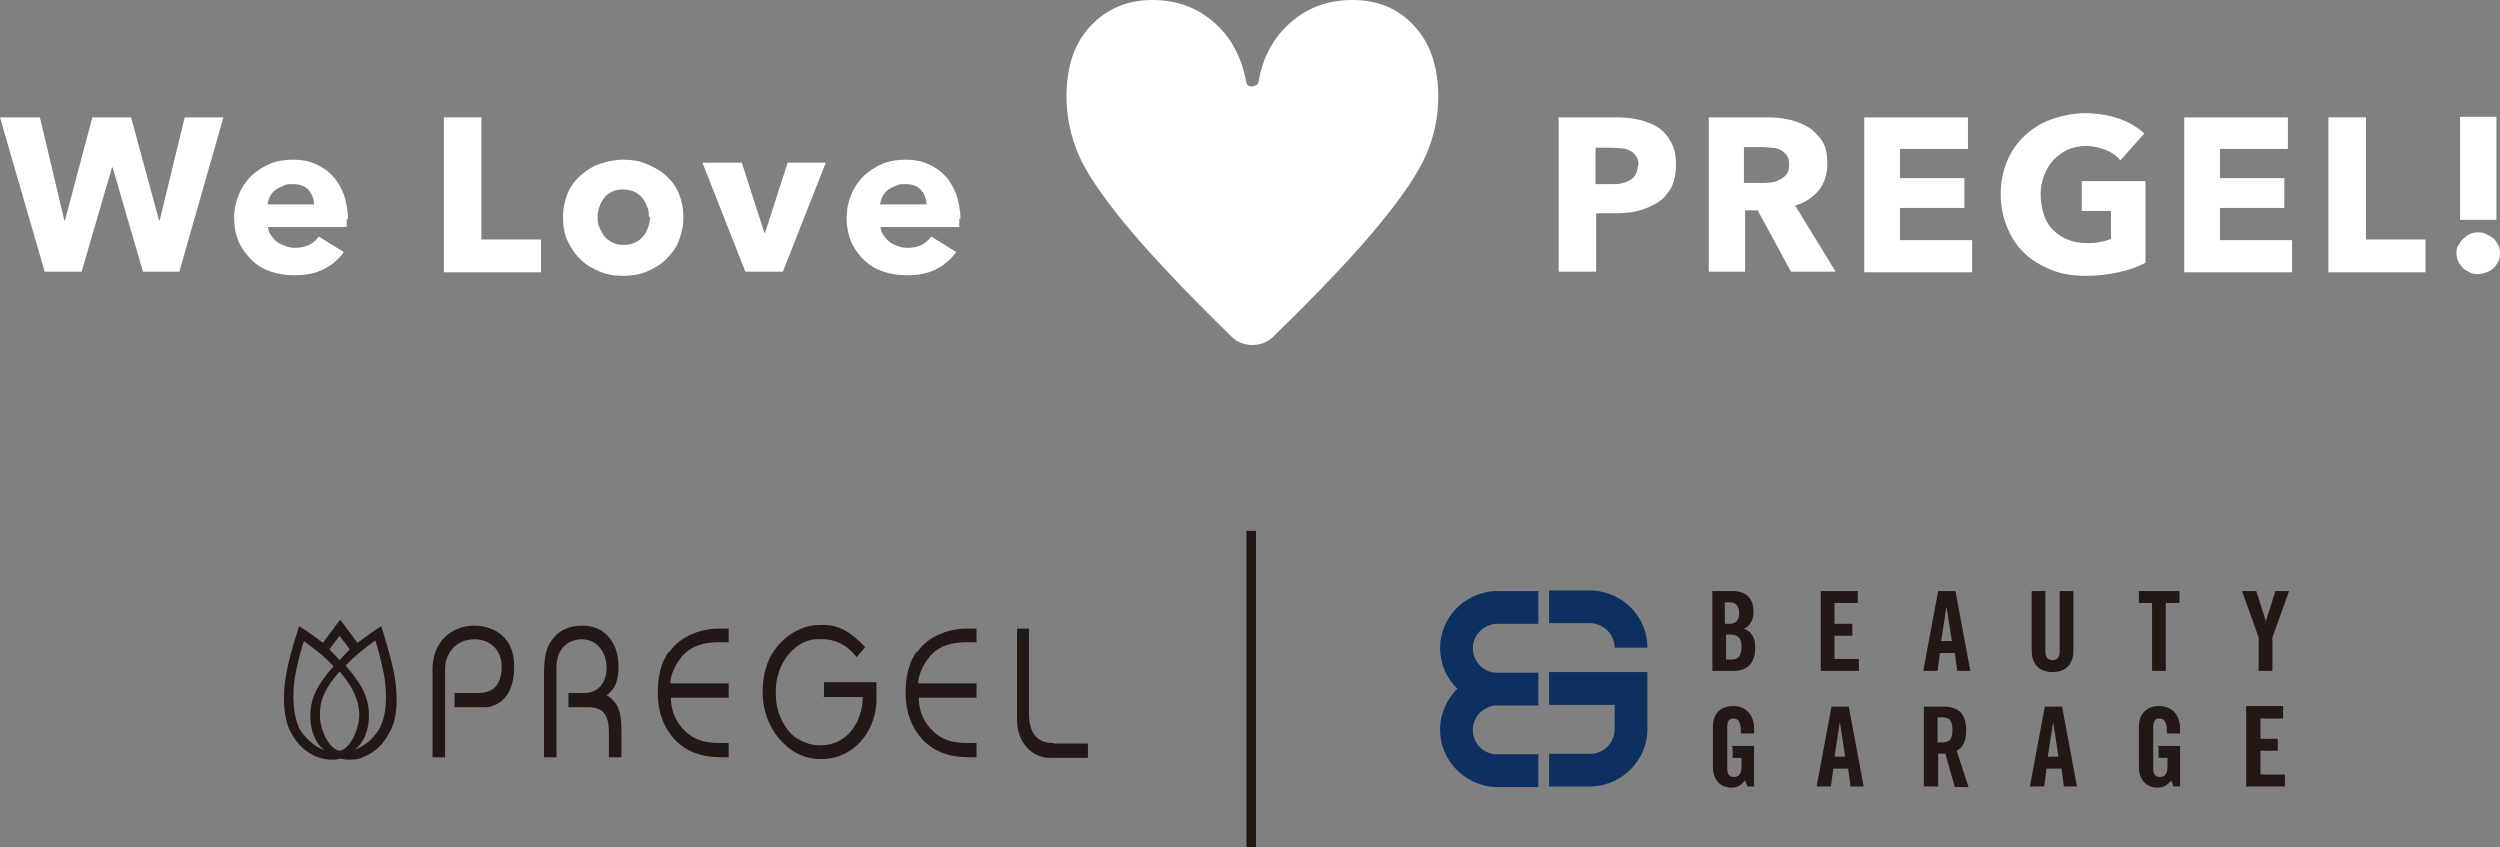 <?xml version="1.0" encoding="UTF-8"?><svg id="_レイヤー_2" xmlns="http://www.w3.org/2000/svg" viewBox="0 0 41.96 14.22"><rect x="0" y="0" width="41.96" height="14.22" fill="#808080" stroke="none"/><defs><style>.cls-1{fill:#fff;}.cls-2{fill:#231815;}.cls-3{fill:#0d3061;}.cls-4{fill:none;stroke:#231815;stroke-miterlimit:10;stroke-width:.16px;}</style></defs><g id="_レイヤー_2-2"><path class="cls-2" d="m17.68,12.47c-.15,0-.26-.05-.32-.14-.06-.08-.09-.21-.09-.37,0,0,0-1.14,0-1.41h-.2v1.53c0,.21.07.38.2.5.1.09.22.14.35.14h.64v-.24h-.58Z"/><path class="cls-2" d="m13.81,11.7h.67c0,.4-.25.81-.71.81-.13,0-.25-.03-.4-.12-.11-.07-.22-.22-.27-.35-.06-.13-.08-.28-.08-.43s.03-.29.09-.43c.06-.12.14-.23.25-.32.09-.07.2-.12.32-.13.12-.01.25,0,.36.04.14.05.25.15.34.26.04-.06.1-.11.14-.17-.1-.11-.22-.21-.34-.28-.13-.07-.28-.1-.43-.09-.28,0-.55.16-.72.38-.17.21-.23.48-.23.75,0,.28.09.55.27.77.09.1.19.2.32.26.12.06.25.09.39.09.56,0,.91-.47.93-.96,0,0,0-.22,0-.33h-.88v.24Z"/><path class="cls-2" d="m11.23,10.93c-.13.18-.19.41-.19.7,0,.32.1.59.3.8.18.18.42.28.77.28h.12v-.24h-.15c-.28,0-.46-.06-.63-.25-.17-.19-.19-.41-.19-.51h.97v-.24h-.98c0-.14.1-.36.23-.49.14-.14.33-.2.58-.2,0,0,.1,0,.17,0v-.23h-.16c-.3,0-.65.12-.84.4Z"/><path class="cls-2" d="m15.39,10.93c-.13.18-.19.41-.19.7,0,.32.1.59.3.8.18.18.42.28.77.28h.12v-.24h-.15c-.28,0-.46-.06-.63-.25-.17-.19-.19-.41-.19-.51h.97v-.24h-.98c0-.14.1-.36.23-.49.14-.14.33-.2.58-.2,0,0,.1,0,.17,0v-.23h-.16c-.3,0-.65.12-.84.4Z"/><path class="cls-2" d="m10.18,11.67c.17-.12.21-.3.2-.55-.02-.32-.22-.62-.6-.62-.24,0-.4.09-.5.22-.09.11-.15.24-.15.62v1.37h.21v-1.52c0-.31.21-.47.45-.46.51.03.53.92.01.9h-.26v.24h.34c.33,0,.34.25.34.48v.36h.21c0-.1,0-.42,0-.42,0-.24-.01-.47-.23-.61Z"/><path class="cls-2" d="m7.96,10.5c-.19,0-.36.07-.49.19-.13.12-.21.32-.21.53v1.49h.21v-1.48c0-.26.18-.5.49-.5.27,0,.46.18.46.46,0,.38-.23.44-.37.44h-.42v.24h.52c.06,0,.48-.04.48-.68,0-.6-.47-.69-.67-.69Z"/><path class="cls-2" d="m6.61,11.28c-.07-.33-.18-.66-.18-.67l-.03-.1c-.12.07-.26.18-.4.28,0,0-.16-.22-.2-.27l-.09-.12-.09.12c-.04.05-.2.27-.2.27-.13-.1-.28-.21-.4-.28l-.03.1s-.12.35-.18.67c-.05.25-.09.71.07,1.01.12.22.24.32.43.41.1.04.19.05.26.05.06,0,.1,0,.14-.02.04.01.08.02.14.02.08,0,.17,0,.26-.05.19-.08.31-.19.43-.41.17-.3.12-.75.07-1.01Zm-.91-.61c.04.06.11.14.17.23-.08.08-.1.1-.17.18-.07-.07-.09-.1-.17-.18.06-.09.13-.17.17-.23Zm-.69,1.52c-.12-.26-.09-.7-.05-.88.04-.21.1-.43.14-.55.26.19.32.24.5.42-.25.29-.37.49-.39.77-.02.28.09.55.24.64-.15-.04-.35-.21-.44-.39Zm.69.41c-.17-.02-.34-.35-.33-.62,0-.26.11-.46.33-.71.22.26.32.46.33.71,0,.27-.16.6-.33.62Zm.69-.41c-.09.18-.28.35-.44.39.15-.09.26-.35.24-.64-.02-.28-.14-.48-.39-.77.18-.18.24-.23.5-.42.04.12.1.35.14.55.04.18.08.62-.05.88Z"/><path class="cls-2" d="m28.73,9.92h.34c.25,0,.36.13.36.35,0,.12-.05.24-.16.28.12.05.19.14.19.32,0,.22-.1.39-.36.39h-.36v-1.34Zm.23.55h.08c.09,0,.15-.06.15-.17,0-.12-.05-.19-.15-.19h-.09v.36Zm0,.6h.1c.12,0,.17-.07.17-.21s-.05-.21-.19-.21h-.07v.41Z"/><path class="cls-2" d="m29.06,12.52h.38v.68h-.11l-.04-.1c-.07.08-.12.12-.23.12-.18,0-.31-.13-.31-.34v-.69c0-.19.11-.34.34-.34s.35.17.35.37v.09h-.22c0-.2-.04-.25-.13-.25-.06,0-.1.03-.1.15v.69c0,.09.03.14.11.14.09,0,.13-.05.13-.19v-.13h-.15v-.18Z"/><polygon class="cls-2" points="30.56 11.26 30.56 9.92 31.18 9.92 31.18 10.12 30.79 10.12 30.79 10.47 31.09 10.47 31.09 10.67 30.79 10.67 30.79 11.06 31.2 11.06 31.2 11.26 30.56 11.26"/><path class="cls-2" d="m30.71,13.2h-.22l.25-1.34h.29l.25,1.34h-.22l-.04-.3h-.25l-.04.3Zm.07-.5h.19l-.09-.58h0l-.09.58Z"/><path class="cls-2" d="m32.5,11.26h-.22l.25-1.34h.29l.25,1.34h-.22l-.04-.3h-.25l-.04.3Zm.07-.5h.19l-.09-.58h0l-.09.58Z"/><path class="cls-2" d="m32.52,13.2h-.23v-1.34h.32c.26,0,.39.11.39.4,0,.22-.08.3-.16.34l.2.61h-.23l-.16-.56s-.08,0-.12,0v.55Zm0-.74h.08c.12,0,.17-.05.17-.21s-.05-.21-.17-.21h-.08v.41Z"/><path class="cls-2" d="m34.1,9.92h.23v1.01c0,.1.04.15.12.15s.12-.05.12-.15v-1.01h.23v1c0,.23-.13.36-.35.36s-.35-.13-.35-.36v-1Z"/><path class="cls-2" d="m34.29,13.2h-.22l.25-1.34h.29l.25,1.34h-.22l-.04-.3h-.25l-.04.3Zm.07-.5h.19l-.09-.58h0l-.09.58Z"/><polygon class="cls-2" points="36.12 10.12 35.9 10.12 35.9 9.92 36.58 9.92 36.58 10.12 36.35 10.12 36.35 11.26 36.12 11.26 36.12 10.12"/><path class="cls-2" d="m36.21,12.52h.38v.68h-.11l-.04-.1c-.07.08-.12.12-.23.12-.18,0-.31-.13-.31-.34v-.69c0-.19.11-.34.34-.34s.35.17.35.37v.09h-.22c0-.2-.04-.25-.13-.25-.06,0-.1.03-.1.15v.69c0,.09.03.14.11.14.09,0,.13-.05.13-.19v-.13h-.15v-.18Z"/><polygon class="cls-2" points="38.14 11.26 37.91 11.26 37.91 10.7 37.63 9.92 37.87 9.92 38.03 10.43 38.03 10.43 38.19 9.92 38.42 9.92 38.14 10.7 38.14 11.26"/><polygon class="cls-2" points="37.7 13.2 37.7 11.85 38.32 11.85 38.32 12.06 37.94 12.06 37.94 12.4 38.23 12.4 38.23 12.6 37.94 12.6 37.94 13 38.35 13 38.35 13.2 37.7 13.2"/><path class="cls-3" d="m24.17,10.88c0-.52.41-.93.92-.96h0s.73,0,.73,0v.55h-.73c-.21.03-.37.2-.37.41s.16.39.37.41h0s.73,0,.73,0v.55h-.73c-.21.03-.37.2-.37.41s.16.39.37.41h0s.73,0,.73,0v.55h-.73c-.51-.03-.92-.45-.92-.96,0-.27.11-.51.29-.69-.18-.17-.29-.42-.29-.69m2.56-.96h0s-.73,0-.73,0v.55h.73c.21.03.37.2.37.41h.55c0-.52-.41-.93-.92-.96m-.73,1.37v.55h1.1v.41c0,.21-.16.39-.37.41h0s-.73,0-.73,0v.55h.73c.51-.03.92-.45.92-.96v-.96h-1.65Z"/><line class="cls-4" x1="21" y1="8.91" x2="21" y2="14.22"/><path class="cls-1" d="m3.02,4.56h-.62l-.51-1.75h-.01l-.51,1.75h-.62L0,1.97h.67l.41,1.73h.01l.46-1.73h.65l.47,1.73h.01l.42-1.73h.65l-.74,2.59Z"/><path class="cls-1" d="m5.82,3.67v.07s0,.05,0,.07h-1.32c0,.05.02.1.05.14.03.04.06.08.1.11.04.03.09.05.14.07.05.02.1.03.16.03.09,0,.18-.02.24-.05.07-.04.12-.08.16-.14l.42.26c-.08.12-.2.22-.34.29s-.3.1-.49.1c-.14,0-.27-.02-.39-.06-.12-.04-.23-.1-.32-.19s-.16-.18-.22-.3c-.05-.12-.08-.26-.08-.41s.03-.28.08-.4c.05-.12.12-.22.21-.31.09-.08.19-.15.31-.2.12-.05.25-.07.39-.07s.26.02.37.07.21.11.29.2c.08.08.14.19.19.31.04.12.07.26.07.42Zm-.55-.23c0-.1-.03-.18-.09-.25s-.15-.1-.27-.1c-.06,0-.11,0-.16.03-.05.02-.09.04-.13.07-.04.03-.07.07-.09.11-.02.04-.03.09-.04.13h.77Z"/><path class="cls-1" d="m7.45,4.56V1.97h.63v2.05h1v.55h-1.63Z"/><path class="cls-1" d="m11.47,3.64c0,.15-.03.28-.08.41s-.13.22-.22.31-.2.15-.32.2c-.12.05-.25.07-.39.07s-.27-.02-.39-.07c-.12-.05-.23-.11-.32-.2-.09-.08-.16-.19-.22-.31s-.08-.26-.08-.41.03-.28.08-.4c.05-.12.13-.22.22-.3.09-.08.2-.15.32-.19.12-.04.25-.07.39-.07s.27.02.39.07.23.11.32.19.17.18.22.3c.05.12.08.25.08.4Zm-.58,0c0-.06,0-.12-.03-.17-.02-.06-.05-.11-.08-.15-.04-.04-.08-.08-.13-.1s-.12-.04-.19-.04-.13.01-.19.04-.1.06-.13.1-.06.09-.08.15c-.02.06-.03.11-.03.17s0,.12.03.17c.02.06.05.11.08.15.04.05.08.08.14.11s.12.04.19.04.13-.01.19-.04.1-.06.14-.11c.04-.04.06-.1.08-.15.02-.06.03-.11.03-.17Z"/><path class="cls-1" d="m13.16,4.56h-.65l-.72-1.83h.66l.38,1.18h.01l.38-1.18h.64l-.72,1.83Z"/><path class="cls-1" d="m16.1,3.67v.07s0,.05,0,.07h-1.32c0,.05.02.1.05.14.03.04.06.08.1.11s.08.05.14.07c.05.02.1.03.16.03.1,0,.18-.02.24-.05.07-.04.12-.08.16-.14l.42.26c-.09.12-.2.22-.34.29-.14.07-.3.1-.49.1-.14,0-.27-.02-.39-.06-.12-.04-.23-.1-.32-.19-.09-.08-.16-.18-.22-.3-.05-.12-.08-.26-.08-.41s.03-.28.08-.4c.05-.12.12-.22.21-.31.09-.08.19-.15.31-.2.12-.05.25-.07.39-.07s.26.02.37.07.21.11.29.2c.08.08.14.19.19.31.04.12.07.26.07.42Zm-.55-.23c0-.1-.03-.18-.09-.25-.06-.07-.15-.1-.27-.1-.06,0-.11,0-.16.03-.05.02-.09.04-.13.07-.04.03-.07.07-.09.11-.02.04-.03.09-.04.13h.77Z"/><path class="cls-1" d="m28.13,2.77c0,.15-.03.28-.08.38-.06.1-.13.19-.23.25-.1.06-.21.11-.33.14s-.25.04-.39.04h-.31v.98h-.63V1.97h.95c.14,0,.27.01.4.04.12.03.23.07.32.13.09.06.16.14.22.25s.08.23.08.38Zm-.63,0c0-.06-.01-.11-.04-.15s-.06-.07-.1-.09c-.04-.02-.09-.04-.14-.04-.05,0-.11-.01-.16-.01h-.28v.61h.26c.06,0,.12,0,.17-.01s.1-.03.14-.05.08-.06.1-.1.04-.09.04-.15Z"/><path class="cls-1" d="m30.06,4.56l-.56-1.03h-.21v1.03h-.61V1.97h.99c.12,0,.25.01.37.04.12.03.22.07.32.13.09.06.17.14.23.24.06.1.08.22.08.37,0,.18-.05.32-.14.44-.1.12-.23.21-.4.26l.68,1.11h-.73Zm-.03-1.8c0-.06-.01-.11-.04-.15-.03-.04-.06-.07-.1-.09-.04-.02-.09-.04-.14-.04-.05,0-.1-.01-.15-.01h-.33v.6h.3c.05,0,.1,0,.16-.01.05,0,.1-.02.15-.05.04-.02.08-.05.11-.09.03-.04.04-.1.04-.16Z"/><path class="cls-1" d="m31.29,4.56V1.97h1.74v.53h-1.14v.49h1.08v.5h-1.08v.54h1.21v.54h-1.81Z"/><path class="cls-1" d="m35.55,4.57c-.17.04-.35.06-.55.06s-.4-.03-.57-.1c-.17-.07-.33-.16-.45-.28-.13-.12-.22-.26-.29-.43-.07-.17-.11-.35-.11-.56s.04-.4.11-.56c.07-.17.17-.31.3-.43.13-.12.28-.21.45-.27.17-.06.36-.1.55-.1s.4.03.57.09c.18.06.32.15.43.25l-.4.45c-.06-.07-.14-.13-.24-.17-.1-.04-.21-.07-.34-.07-.11,0-.21.02-.3.06-.09.04-.17.1-.24.17s-.12.16-.16.26c-.04.1-.06.21-.06.32s.02.23.05.33c.03.1.08.19.15.26.07.07.15.13.25.17.1.04.21.06.34.06.07,0,.14,0,.21-.02.07-.01.13-.03.18-.05v-.47h-.49v-.5h1.07v1.37c-.13.07-.28.12-.45.16Z"/><path class="cls-1" d="m36.66,4.56V1.97h1.74v.53h-1.14v.49h1.08v.5h-1.08v.54h1.21v.54h-1.81Z"/><path class="cls-1" d="m39.08,4.56V1.97h.63v2.05h1v.55h-1.63Z"/><path class="cls-1" d="m41.96,4.25s0,.09-.03.14-.04.08-.08.11c-.03.03-.07.06-.12.07-.04.02-.09.03-.14.03s-.09,0-.14-.03c-.04-.02-.08-.04-.11-.07s-.06-.07-.08-.11c-.02-.04-.03-.09-.03-.14s0-.09.03-.13.04-.08.08-.11.07-.06.11-.08c.04-.02.09-.03.14-.03s.09,0,.14.03c.04.02.08.04.12.07.03.03.06.07.08.11s.03.09.03.13Zm-.67-.56v-1.73h.61v1.73h-.61Z"/><path class="cls-1" d="m22.7,0c.43,0,.78.15,1.04.44.27.29.4.69.4,1.18,0,.34-.07.67-.2.97s-.4.71-.8,1.19c-.4.49-.99,1.11-1.77,1.87-.09.09-.21.14-.35.14s-.26-.05-.35-.14c-.78-.76-1.37-1.39-1.77-1.87-.4-.49-.67-.88-.8-1.19s-.2-.63-.2-.97c0-.5.13-.89.4-1.18s.62-.44,1.04-.44c.4,0,.74.12,1.03.37.29.25.47.59.55,1.02.01.04.04.06.08.06h.03s.08-.02.09-.06c.07-.43.26-.77.55-1.02.29-.25.63-.37,1.03-.37Z"/></g></svg>